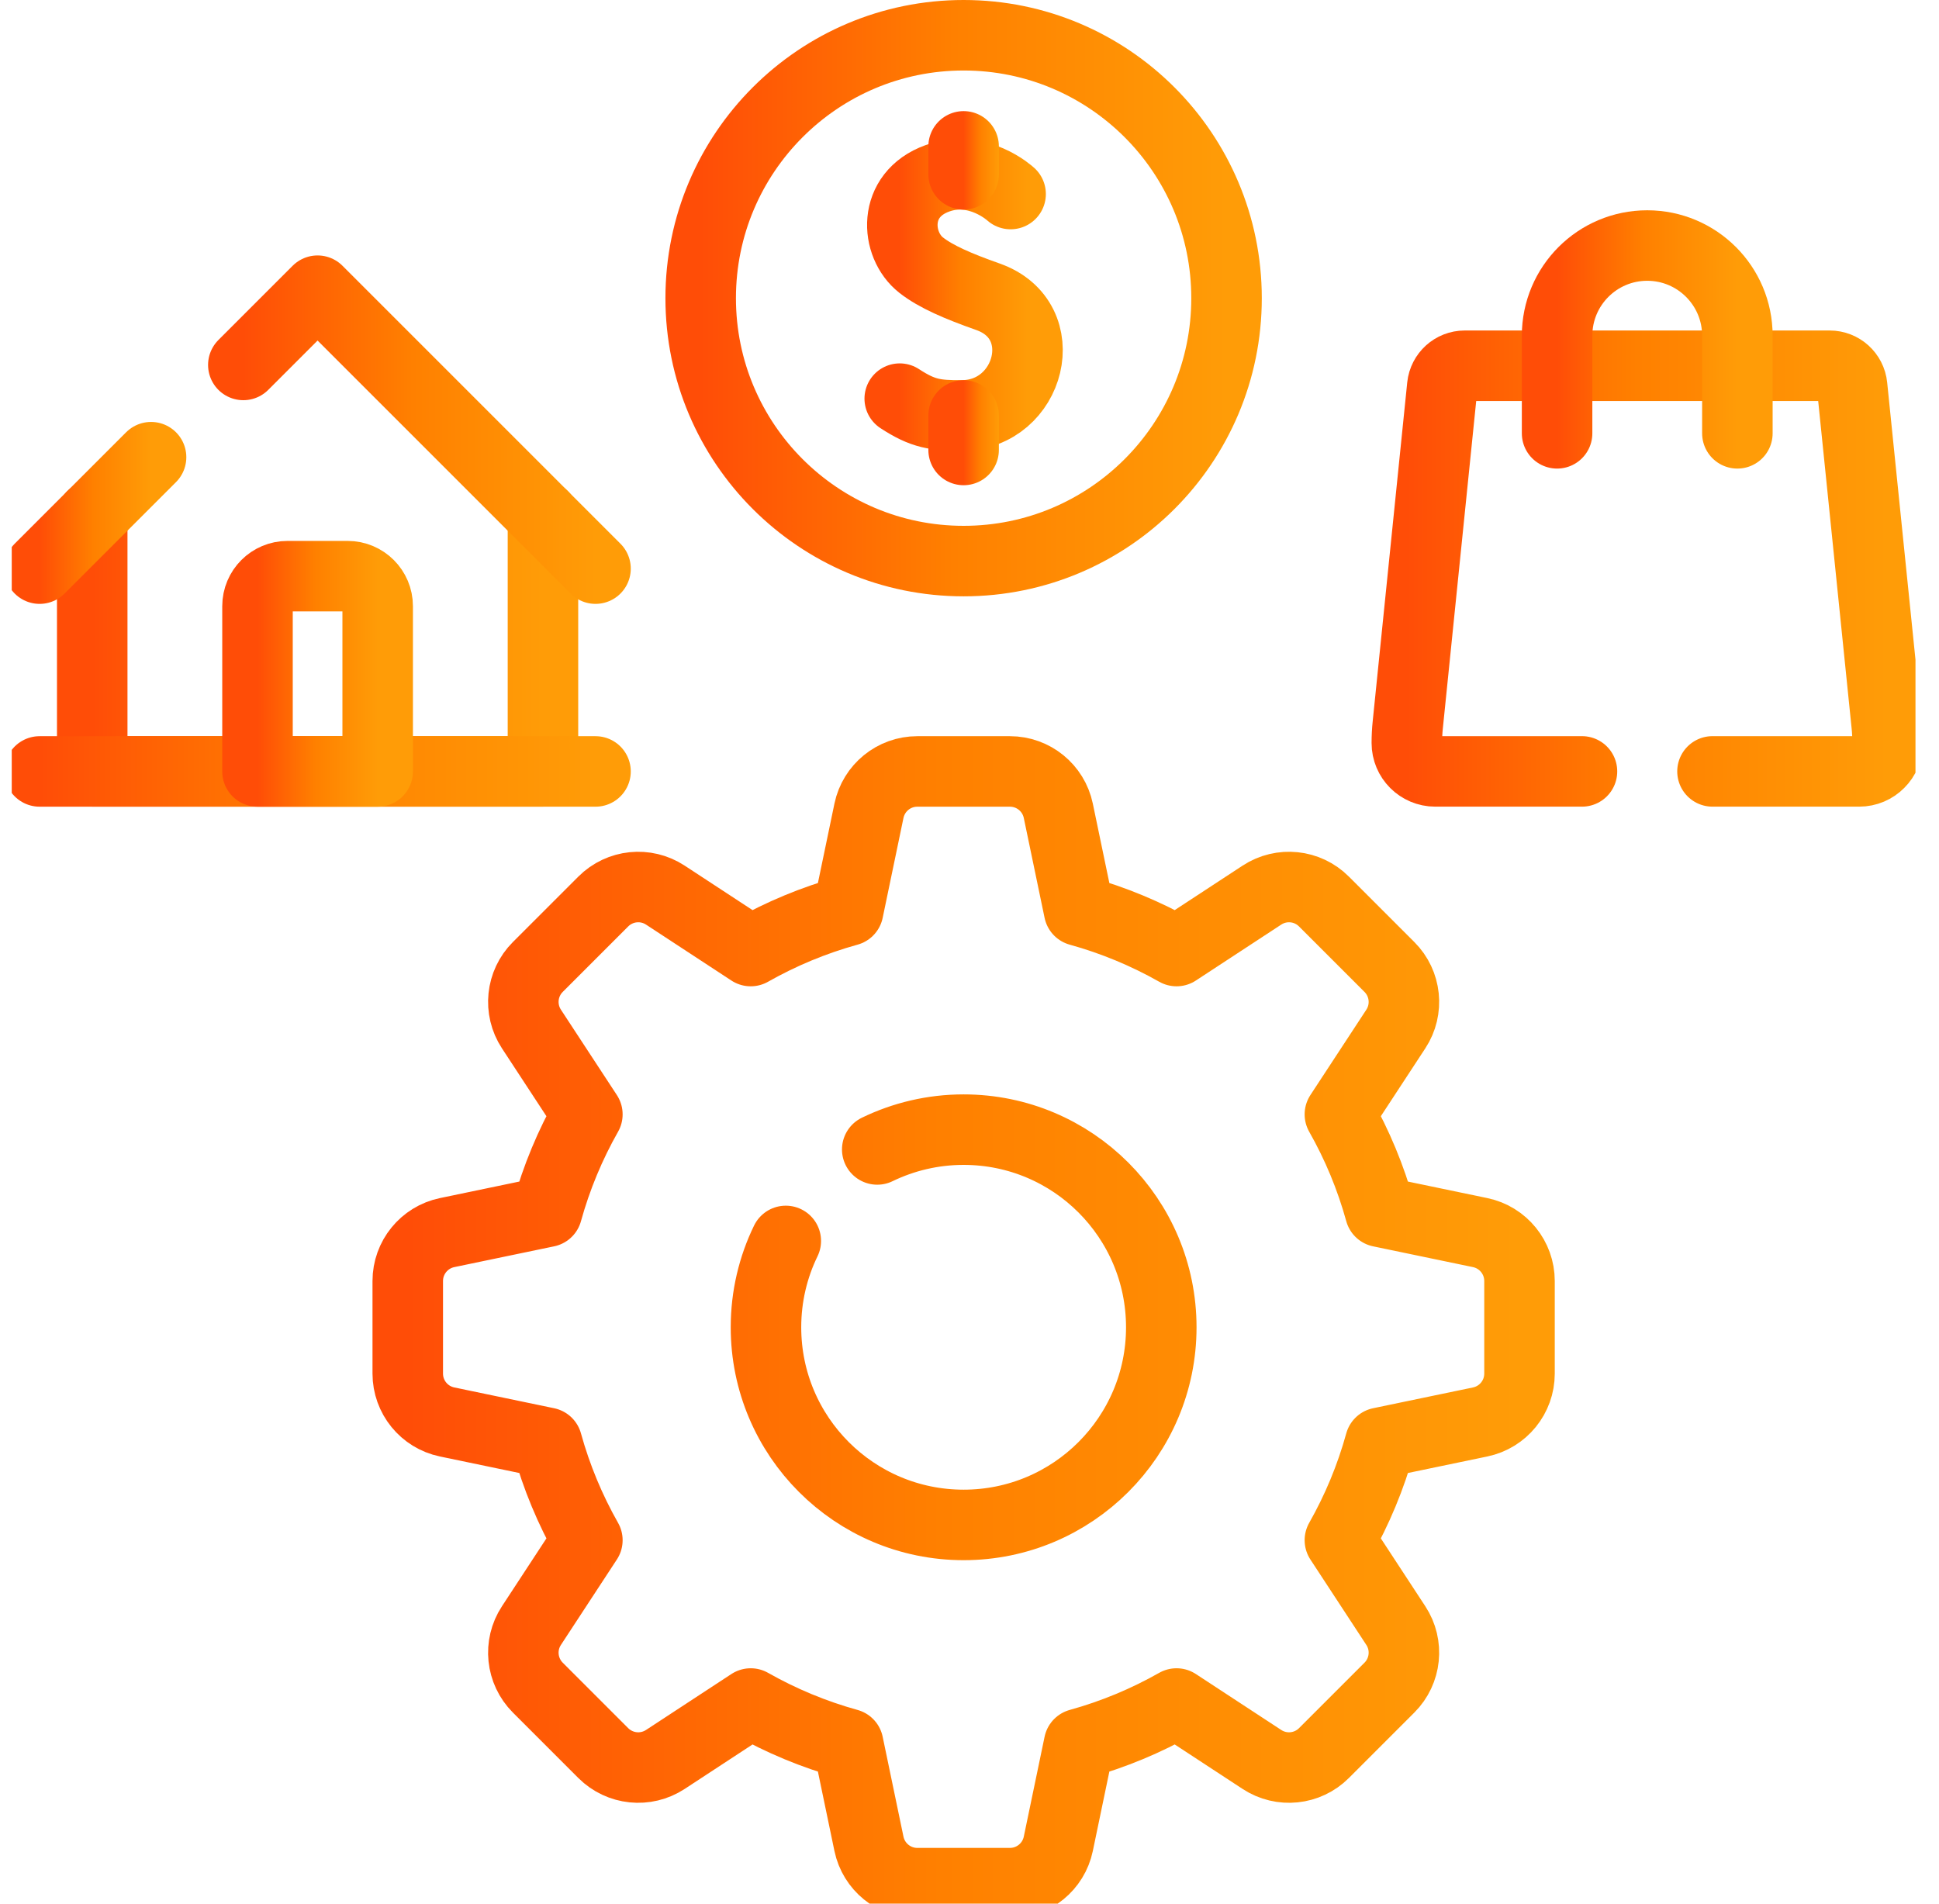 <svg width="55" height="54" viewBox="0 0 55 54" fill="none" xmlns="http://www.w3.org/2000/svg">
<g id="Capa_1" clip-path="url(#clip0_1665_3189)">
<g id="Group">
<g id="Group_2">
<path id="Vector" d="M24.883 32.606C25.624 32.247 26.455 32.044 27.333 32.044C30.43 32.044 32.94 34.554 32.94 37.651C32.94 40.746 30.43 43.257 27.333 43.257C24.237 43.257 21.727 40.746 21.727 37.651C21.727 36.773 21.929 35.941 22.289 35.201M41.986 34.965L39.151 34.375C38.882 33.399 38.495 32.473 38.006 31.611L39.593 29.189C39.957 28.634 39.881 27.899 39.411 27.43L37.554 25.573C37.085 25.103 36.351 25.027 35.795 25.391L33.373 26.978C32.511 26.49 31.585 26.103 30.609 25.833L30.019 22.999C29.883 22.349 29.311 21.883 28.646 21.883H26.02C25.356 21.883 24.784 22.349 24.648 22.999L24.058 25.833C23.082 26.103 22.156 26.49 21.294 26.978L18.872 25.391C18.316 25.027 17.582 25.103 17.112 25.573L15.255 27.43C14.786 27.899 14.71 28.633 15.074 29.189L16.661 31.611C16.172 32.473 15.785 33.4 15.515 34.375L12.681 34.965C12.031 35.101 11.566 35.674 11.566 36.338V38.964C11.566 39.628 12.031 40.2 12.681 40.336L15.515 40.926C15.785 41.902 16.172 42.828 16.661 43.69L15.074 46.113C14.71 46.668 14.786 47.402 15.255 47.872L17.112 49.729C17.582 50.198 18.316 50.274 18.872 49.91L21.294 48.323C22.156 48.812 23.082 49.199 24.058 49.469L24.648 52.303C24.784 52.953 25.356 53.419 26.02 53.419H28.646C29.311 53.419 29.883 52.953 30.019 52.303L30.609 49.469C31.585 49.199 32.511 48.812 33.373 48.323L35.795 49.91C36.351 50.274 37.085 50.198 37.554 49.729L39.411 47.872C39.881 47.402 39.957 46.668 39.593 46.113L38.006 43.69C38.495 42.828 38.882 41.902 39.151 40.926L41.986 40.336C42.636 40.2 43.101 39.628 43.101 38.964V36.338C43.101 35.674 42.636 35.101 41.986 34.965Z" stroke="url(#paint0_linear_1665_3189)" stroke-width="2" stroke-miterlimit="10" stroke-linecap="round" stroke-linejoin="round"/>
<path id="Vector_2" d="M27.333 15.916C31.452 15.916 34.791 12.577 34.791 8.458C34.791 4.339 31.452 1 27.333 1C23.215 1 19.875 4.339 19.875 8.458C19.875 12.577 23.215 15.916 27.333 15.916Z" stroke="url(#paint1_linear_1665_3189)" stroke-width="2" stroke-miterlimit="10" stroke-linecap="round" stroke-linejoin="round"/>
<g id="Group_3">
<path id="Vector_3" d="M28.666 5.504C28.666 5.504 27.74 4.645 26.591 5.058C25.297 5.523 25.399 6.948 26.128 7.52C26.547 7.849 27.177 8.119 28.026 8.419C29.927 9.091 29.224 11.771 27.291 11.784C26.536 11.789 26.183 11.741 25.521 11.308" stroke="url(#paint2_linear_1665_3189)" stroke-width="2" stroke-miterlimit="10" stroke-linecap="round" stroke-linejoin="round"/>
<path id="Vector_4" d="M27.333 11.785V12.764" stroke="url(#paint3_linear_1665_3189)" stroke-width="2" stroke-miterlimit="10" stroke-linecap="round" stroke-linejoin="round"/>
<path id="Vector_5" d="M27.333 4.152V4.945" stroke="url(#paint4_linear_1665_3189)" stroke-width="2" stroke-miterlimit="10" stroke-linecap="round" stroke-linejoin="round"/>
</g>
<path id="Vector_6" d="M2.616 14.637V21.881H15.401V14.637" stroke="url(#paint5_linear_1665_3189)" stroke-width="2" stroke-miterlimit="10" stroke-linecap="round" stroke-linejoin="round"/>
<path id="Vector_7" d="M16.892 21.883H1.124" stroke="url(#paint6_linear_1665_3189)" stroke-width="2" stroke-miterlimit="10" stroke-linecap="round" stroke-linejoin="round"/>
<path id="Vector_8" d="M10.713 21.884H7.304V17.196C7.304 16.725 7.685 16.344 8.156 16.344H9.861C10.332 16.344 10.713 16.725 10.713 17.196V21.884Z" stroke="url(#paint7_linear_1665_3189)" stroke-width="2" stroke-miterlimit="10" stroke-linecap="round" stroke-linejoin="round"/>
<path id="Vector_9" d="M48.575 21.882H52.736C52.959 21.882 53.16 21.792 53.306 21.645C53.452 21.5 53.542 21.298 53.542 21.077C53.542 20.903 53.534 20.73 53.516 20.557L52.535 10.95C52.502 10.624 52.227 10.375 51.899 10.375H41.547C41.22 10.375 40.945 10.624 40.911 10.95L39.932 20.557C39.914 20.73 39.905 20.903 39.905 21.077C39.905 21.521 40.266 21.882 40.71 21.882H44.873" stroke="url(#paint8_linear_1665_3189)" stroke-width="2" stroke-miterlimit="10" stroke-linecap="round" stroke-linejoin="round"/>
<path id="Vector_10" d="M44.167 12.292V9.522C44.167 8.11 45.311 6.965 46.724 6.965C48.136 6.965 49.281 8.11 49.281 9.522V12.292" stroke="url(#paint9_linear_1665_3189)" stroke-width="2" stroke-miterlimit="10" stroke-linecap="round" stroke-linejoin="round"/>
<path id="Vector_11" d="M4.285 12.969L1.124 16.13" stroke="url(#paint10_linear_1665_3189)" stroke-width="2" stroke-miterlimit="10" stroke-linecap="round" stroke-linejoin="round"/>
<path id="Vector_12" d="M6.902 10.352L9.008 8.246L16.892 16.13" stroke="url(#paint11_linear_1665_3189)" stroke-width="2" stroke-miterlimit="10" stroke-linecap="round" stroke-linejoin="round"/>
</g>
</g>
</g>
<defs>
<linearGradient id="paint0_linear_1665_3189" x1="11.566" y1="37.651" x2="43.101" y2="37.651" gradientUnits="userSpaceOnUse">
<stop stop-color="#FF4D07"/>
<stop offset="0.48" stop-color="#FF8000"/>
<stop offset="1" stop-color="#FF9C07"/>
</linearGradient>
<linearGradient id="paint1_linear_1665_3189" x1="19.875" y1="8.458" x2="34.791" y2="8.458" gradientUnits="userSpaceOnUse">
<stop stop-color="#FF4D07"/>
<stop offset="0.48" stop-color="#FF8000"/>
<stop offset="1" stop-color="#FF9C07"/>
</linearGradient>
<linearGradient id="paint2_linear_1665_3189" x1="25.521" y1="8.365" x2="29.146" y2="8.365" gradientUnits="userSpaceOnUse">
<stop stop-color="#FF4D07"/>
<stop offset="0.48" stop-color="#FF8000"/>
<stop offset="1" stop-color="#FF9C07"/>
</linearGradient>
<linearGradient id="paint3_linear_1665_3189" x1="27.333" y1="12.274" x2="28.333" y2="12.274" gradientUnits="userSpaceOnUse">
<stop stop-color="#FF4D07"/>
<stop offset="0.48" stop-color="#FF8000"/>
<stop offset="1" stop-color="#FF9C07"/>
</linearGradient>
<linearGradient id="paint4_linear_1665_3189" x1="27.333" y1="4.549" x2="28.333" y2="4.549" gradientUnits="userSpaceOnUse">
<stop stop-color="#FF4D07"/>
<stop offset="0.48" stop-color="#FF8000"/>
<stop offset="1" stop-color="#FF9C07"/>
</linearGradient>
<linearGradient id="paint5_linear_1665_3189" x1="2.616" y1="18.259" x2="15.401" y2="18.259" gradientUnits="userSpaceOnUse">
<stop stop-color="#FF4D07"/>
<stop offset="0.48" stop-color="#FF8000"/>
<stop offset="1" stop-color="#FF9C07"/>
</linearGradient>
<linearGradient id="paint6_linear_1665_3189" x1="1.124" y1="22.383" x2="16.892" y2="22.383" gradientUnits="userSpaceOnUse">
<stop stop-color="#FF4D07"/>
<stop offset="0.48" stop-color="#FF8000"/>
<stop offset="1" stop-color="#FF9C07"/>
</linearGradient>
<linearGradient id="paint7_linear_1665_3189" x1="7.304" y1="19.114" x2="10.713" y2="19.114" gradientUnits="userSpaceOnUse">
<stop stop-color="#FF4D07"/>
<stop offset="0.48" stop-color="#FF8000"/>
<stop offset="1" stop-color="#FF9C07"/>
</linearGradient>
<linearGradient id="paint8_linear_1665_3189" x1="39.905" y1="16.128" x2="53.542" y2="16.128" gradientUnits="userSpaceOnUse">
<stop stop-color="#FF4D07"/>
<stop offset="0.48" stop-color="#FF8000"/>
<stop offset="1" stop-color="#FF9C07"/>
</linearGradient>
<linearGradient id="paint9_linear_1665_3189" x1="44.167" y1="9.628" x2="49.281" y2="9.628" gradientUnits="userSpaceOnUse">
<stop stop-color="#FF4D07"/>
<stop offset="0.48" stop-color="#FF8000"/>
<stop offset="1" stop-color="#FF9C07"/>
</linearGradient>
<linearGradient id="paint10_linear_1665_3189" x1="1.124" y1="14.549" x2="4.285" y2="14.549" gradientUnits="userSpaceOnUse">
<stop stop-color="#FF4D07"/>
<stop offset="0.48" stop-color="#FF8000"/>
<stop offset="1" stop-color="#FF9C07"/>
</linearGradient>
<linearGradient id="paint11_linear_1665_3189" x1="6.902" y1="12.188" x2="16.892" y2="12.188" gradientUnits="userSpaceOnUse">
<stop stop-color="#FF4D07"/>
<stop offset="0.48" stop-color="#FF8000"/>
<stop offset="1" stop-color="#FF9C07"/>
</linearGradient>
<clipPath id="clip0_1665_3189">
<rect width="54" height="54" fill="white" transform="translate(0.333)"/>
</clipPath>
</defs>
</svg>
